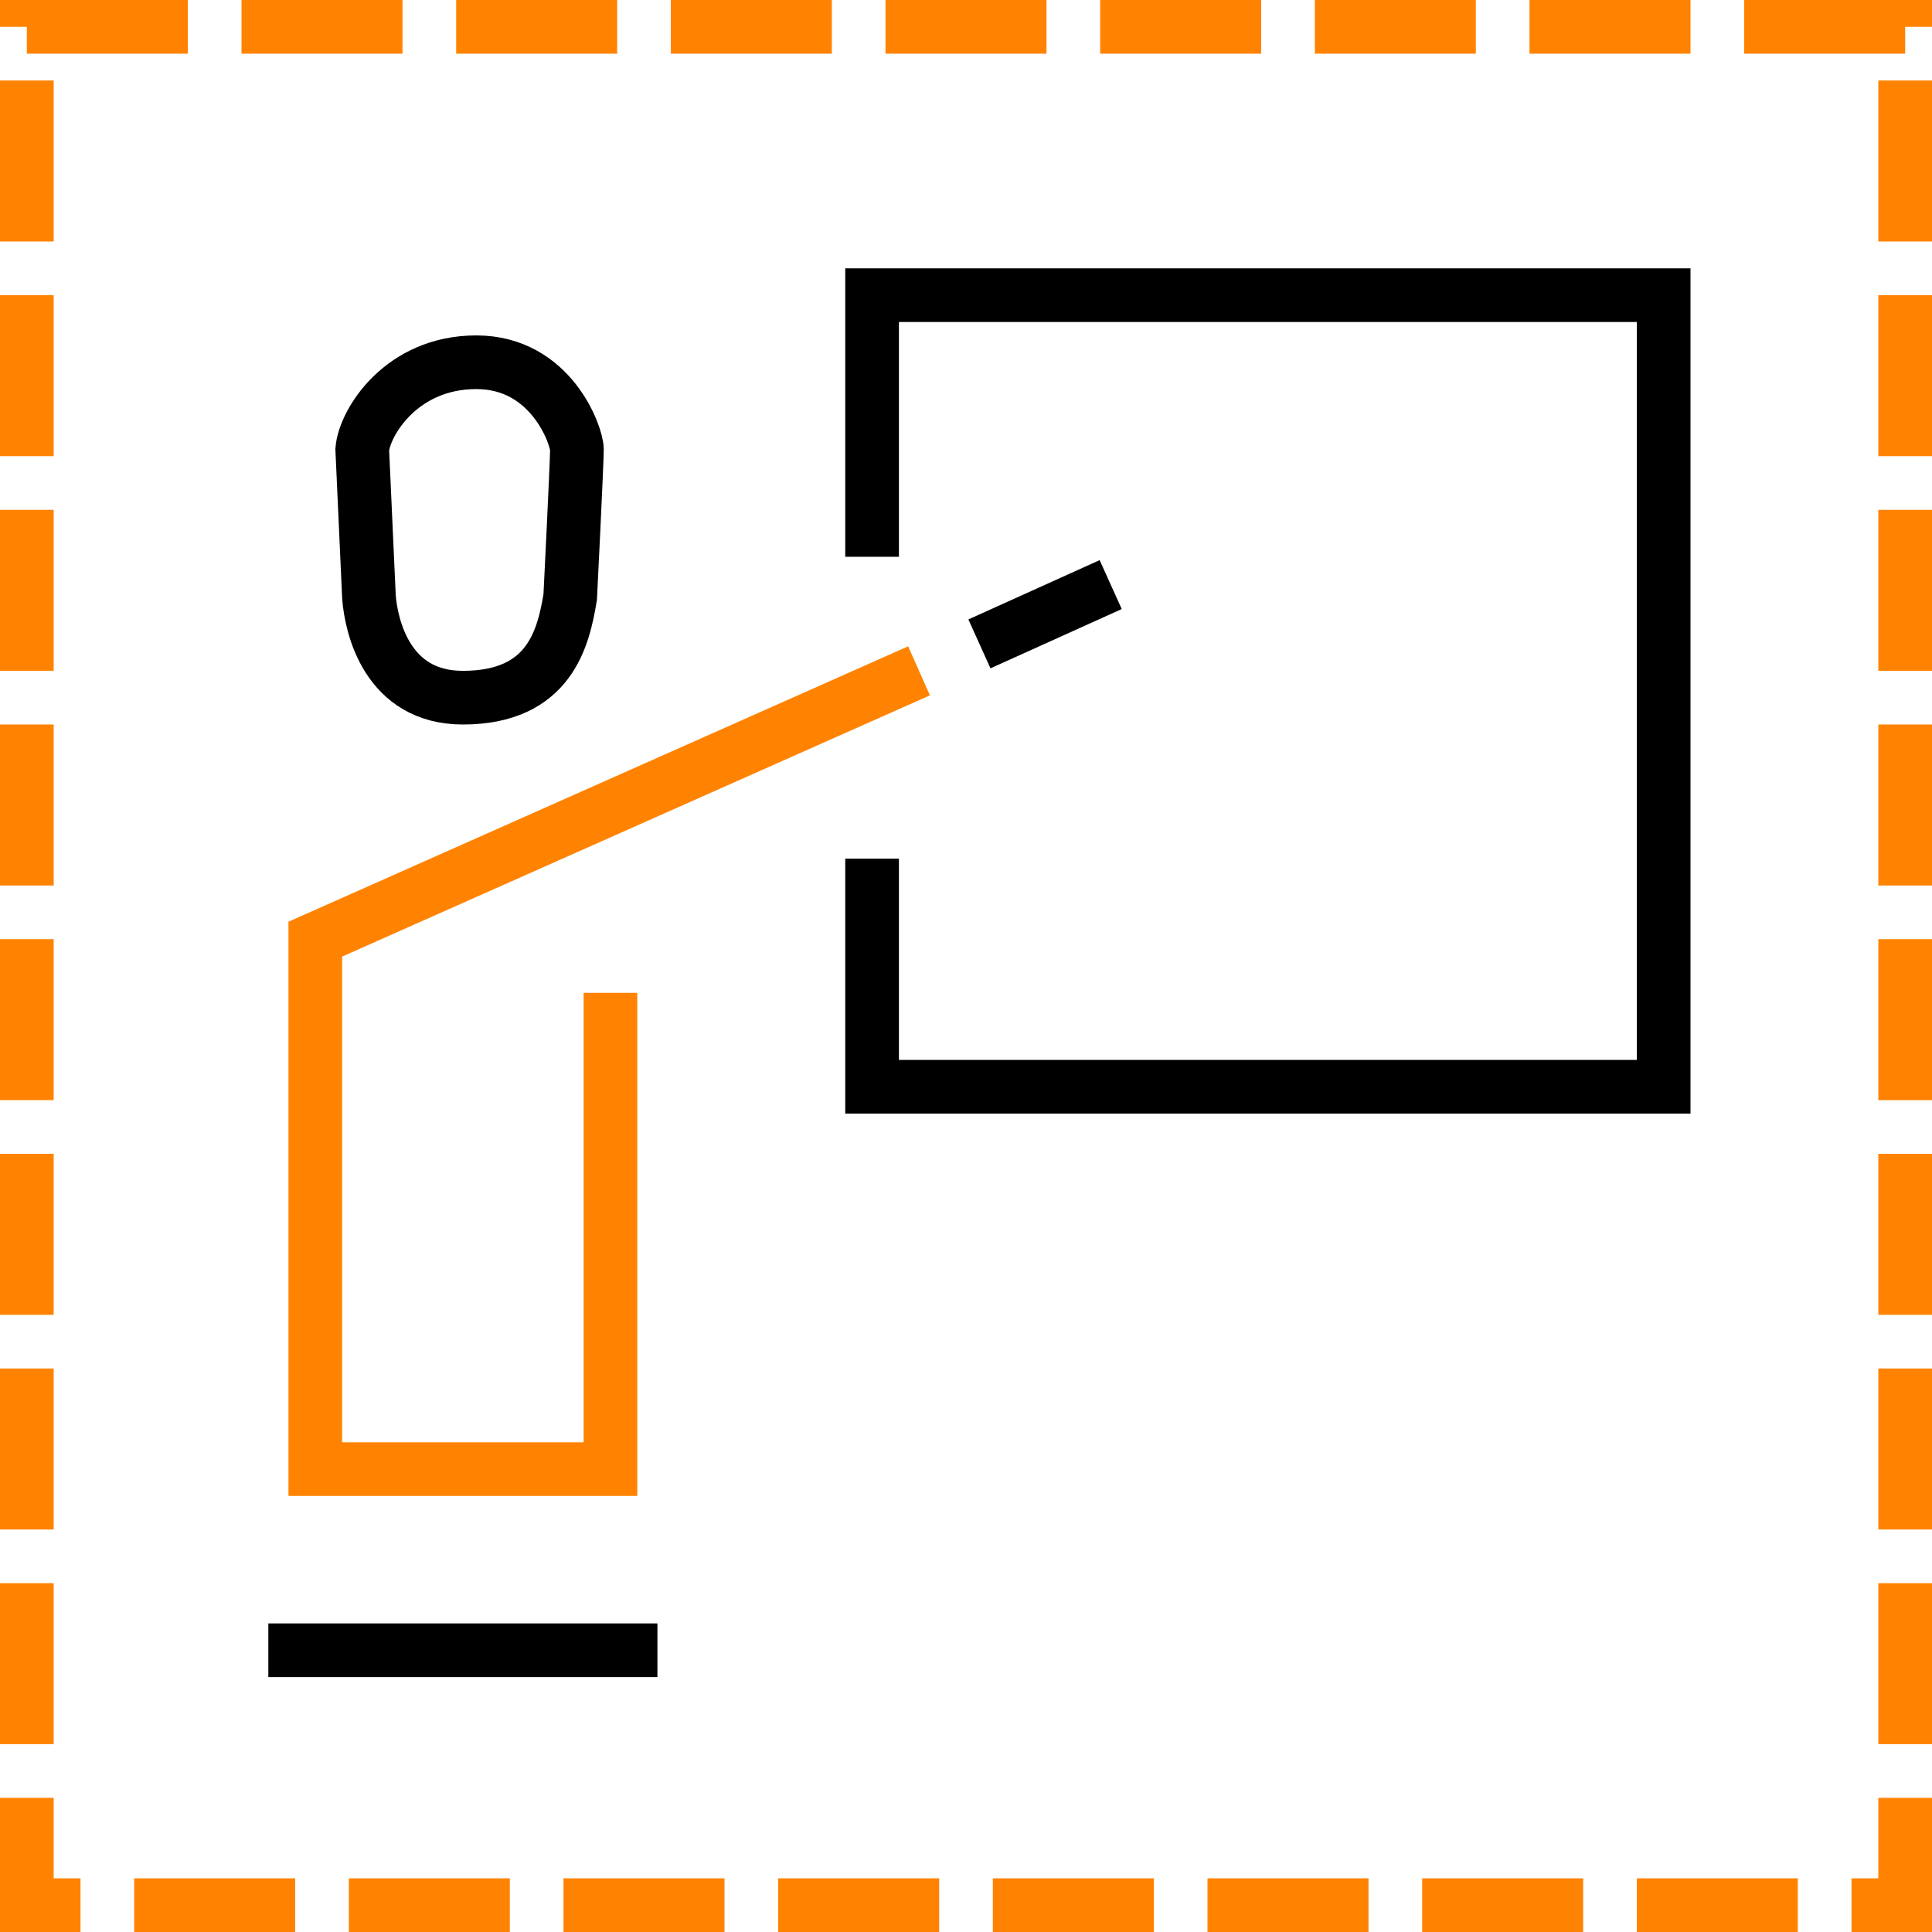 <svg width="144" height="144" viewBox="0 0 144 144" fill="none" xmlns="http://www.w3.org/2000/svg">
<rect x="2" y="2" width="140" height="140" stroke="#FF8300" stroke-width="4" stroke-dasharray="12 4"/>
<path d="M45.5 74V109.5H23.5V70L68.5 50" stroke="#FF8300" stroke-width="4"/>
<path d="M20 123H49" stroke="black" stroke-width="4"/>
<path d="M65 41.5V22H124V81H65V64" stroke="black" stroke-width="4"/>
<path d="M73 47.991L82.784 43.572" stroke="black" stroke-width="4"/>
<path d="M27.5 44.5L27 33.5C27.167 31.5 29.9 27 35.5 27C41.1 27 43 32.5 43 33.5C43 34.5 42.5 44.5 42.5 44.5C42 47.5 41 52 34.5 52C28.843 52 27.667 46.667 27.5 44.5Z" stroke="black" stroke-width="4"/>
</svg>
